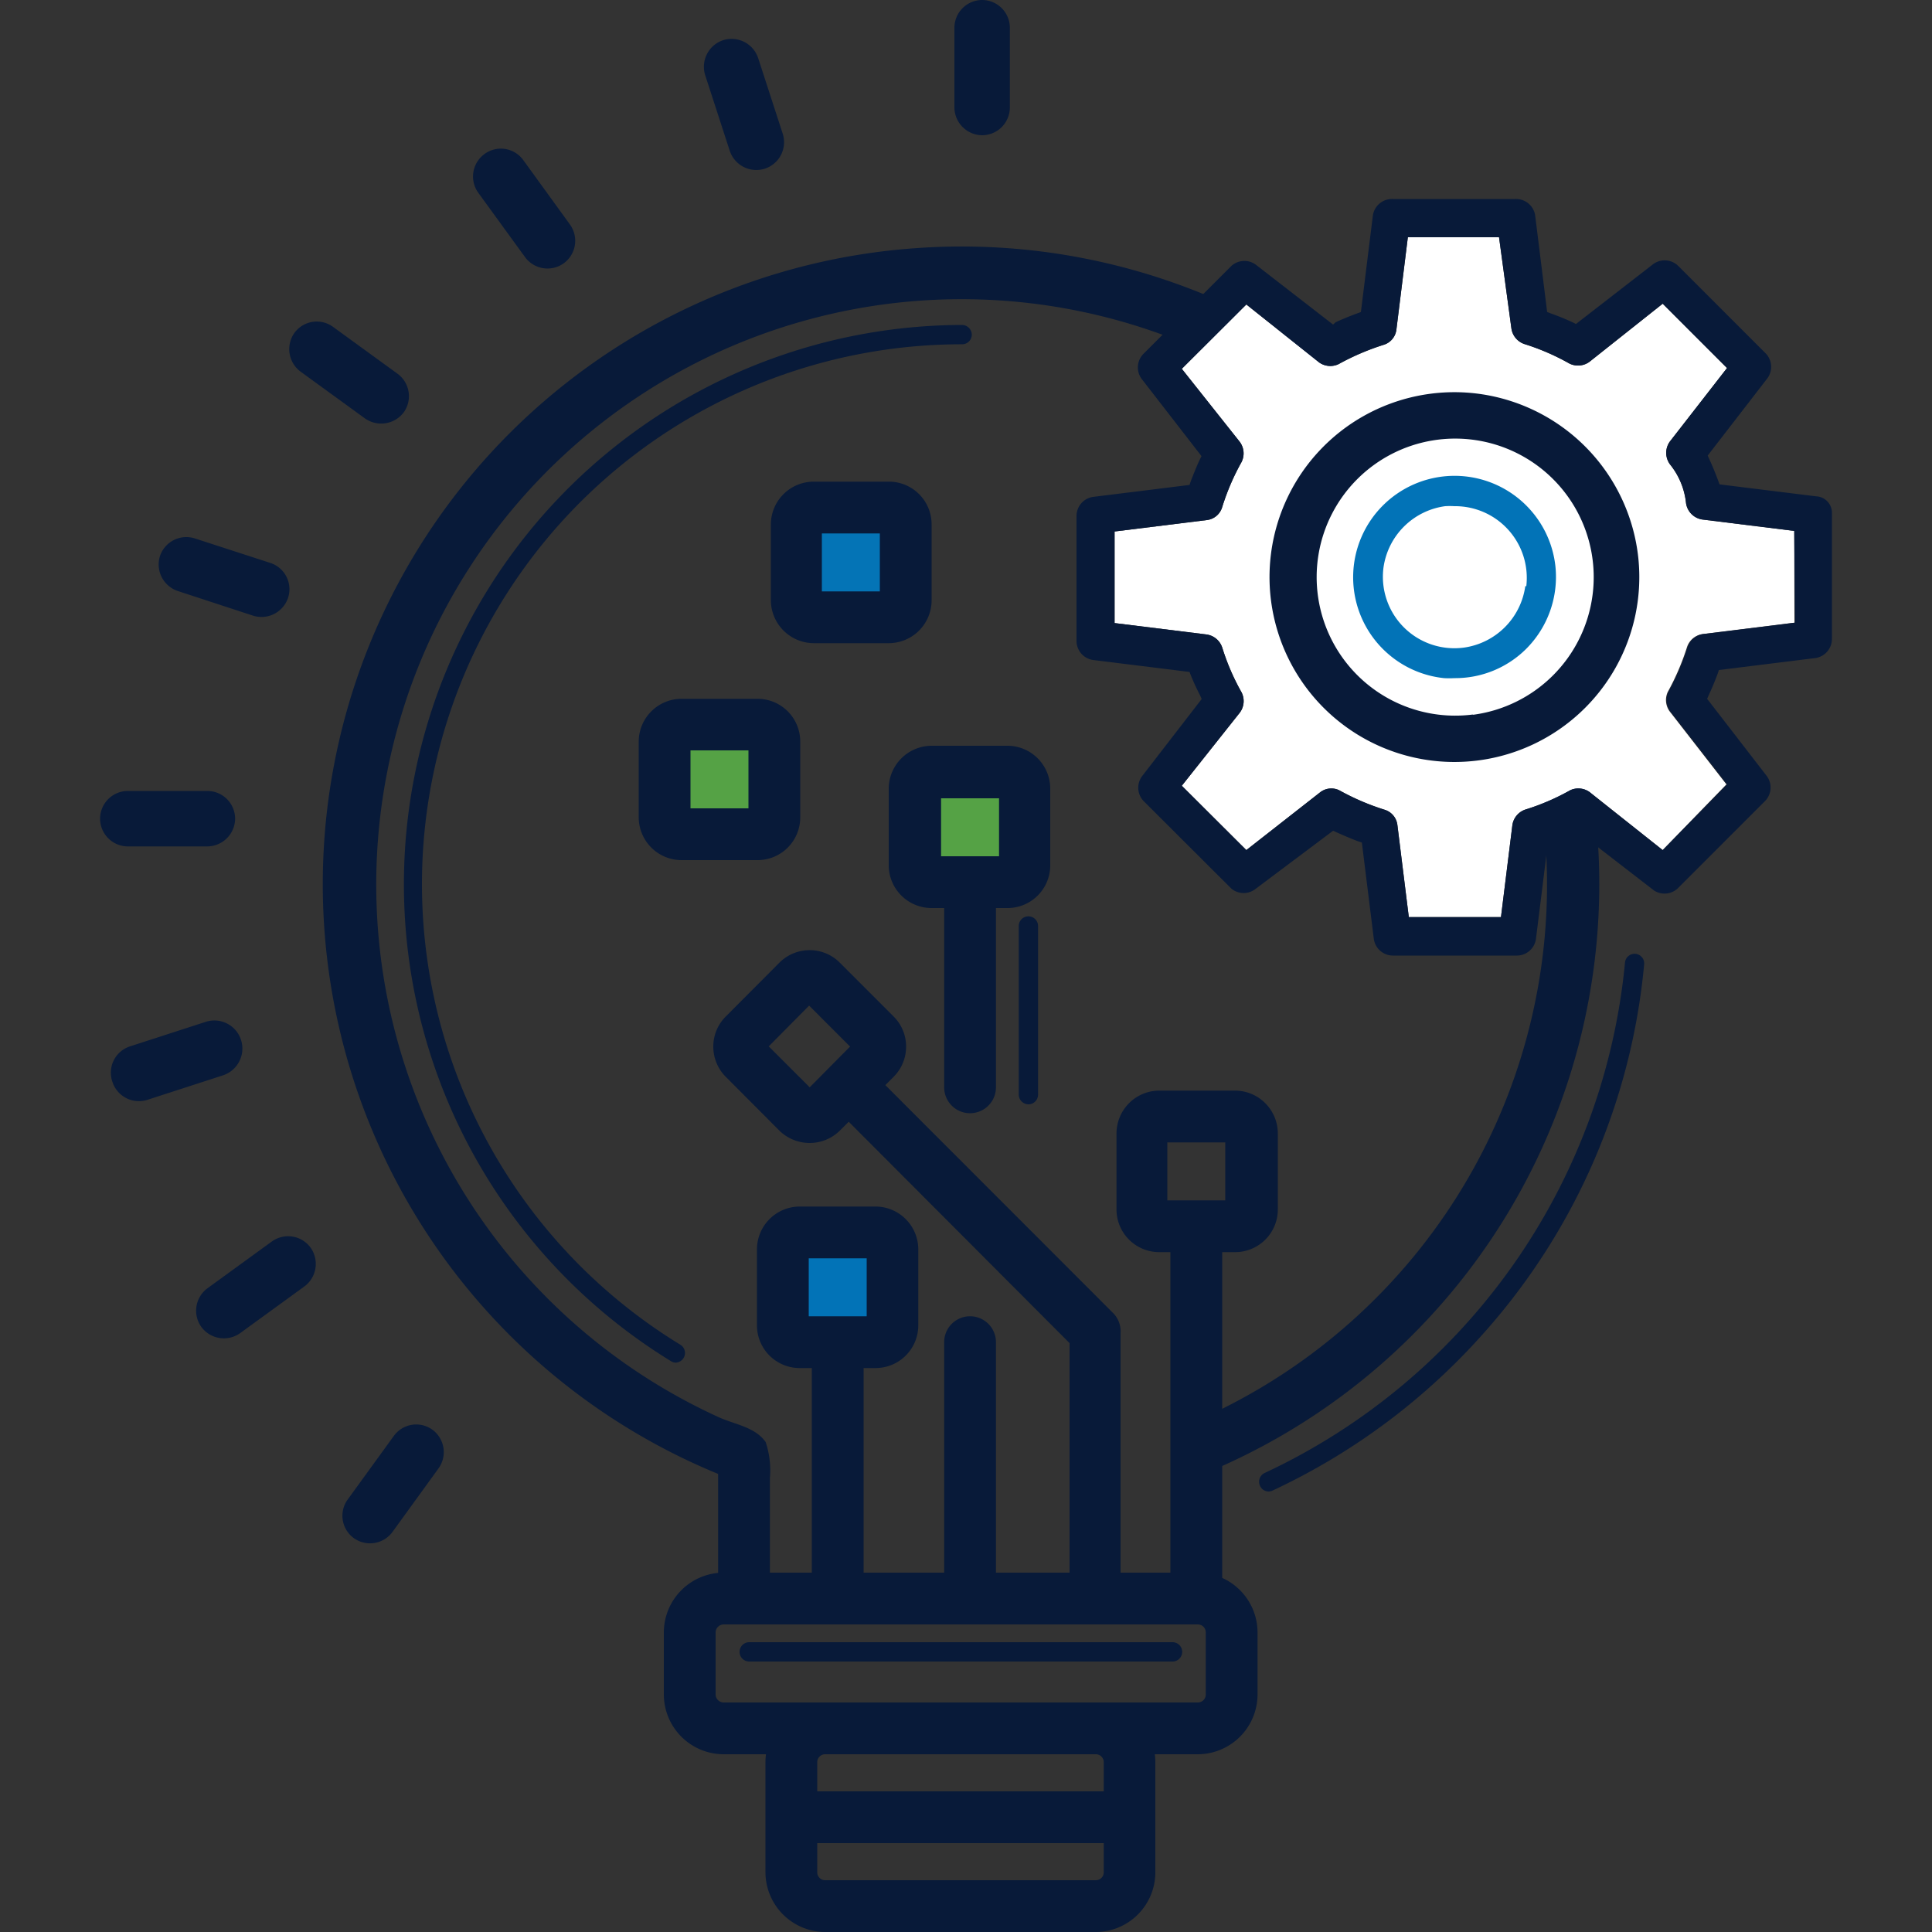 <svg xmlns="http://www.w3.org/2000/svg" viewBox="0 0 100 100"><rect x="0" y="0" width="100" height="100" fill="#333333" stroke="none"/><defs><style>.cls-1,.cls-3{fill:#55a245;}.cls-1{opacity:0;}.cls-2{fill:#0273b7;}.cls-4{fill:#0474b6;}.cls-5{fill:#081a39;}.cls-6{fill:#fff;}</style></defs><title>n-technology</title><g id="Layer_2" data-name="Layer 2"><g id="Layer_1-2" data-name="Layer 1"><rect class="cls-1" width="100" height="100"/><circle class="cls-2" cx="43.36" cy="66.63" r="2.71"/><circle class="cls-3" cx="50.31" cy="42.78" r="2.71"/><circle class="cls-3" cx="37.04" cy="40.34" r="2.71"/><circle class="cls-4" cx="44.08" cy="29.11" r="2.71"/><path class="cls-5" d="M62,90.8H37.45a3.1,3.1,0,0,1-3.09-3.09V84.5a3.1,3.1,0,0,1,3.09-3.1H62a3.1,3.1,0,0,1,3.09,3.1v3.21A3.1,3.1,0,0,1,62,90.8ZM37.45,84.08a.42.42,0,0,0-.41.42v3.21a.42.42,0,0,0,.41.41H62a.41.41,0,0,0,.41-.41V84.5a.41.41,0,0,0-.41-.42Z"/><path class="cls-5" d="M56.71,100h-14a3.1,3.1,0,0,1-3.09-3.09v-5.7a3.1,3.1,0,0,1,3.09-3.09h14a3.09,3.09,0,0,1,3.09,3.09v5.7A3.09,3.09,0,0,1,56.71,100Zm-14-9.2a.41.41,0,0,0-.41.41v5.7a.41.41,0,0,0,.41.41h14a.41.41,0,0,0,.42-.41v-5.7a.41.41,0,0,0-.42-.41Z"/><rect class="cls-5" x="41.01" y="92.72" width="17.46" height="2.68"/><path class="cls-5" d="M47.33,12.85A33,33,0,0,0,37.17,76.29v6.45h2.68V76.5a4.6,4.6,0,0,0-.22-1.86c-.56-.79-1.59-.9-2.46-1.3a30.3,30.3,0,1,1,23.88.57,5.43,5.43,0,0,1,.39,2.72A33,33,0,0,0,47.33,12.85Z"/><rect class="cls-5" x="60.58" y="64.62" width="2.68" height="18.12"/><rect class="cls-5" x="42.02" y="69.47" width="2.68" height="13.27"/><path class="cls-5" d="M50.21,84.08a1.34,1.34,0,0,1-1.34-1.34V69.47a1.34,1.34,0,1,1,2.68,0V82.74A1.34,1.34,0,0,1,50.21,84.08Z"/><path class="cls-5" d="M50.21,57.62a1.34,1.34,0,0,1-1.34-1.34V46.37a1.34,1.34,0,0,1,2.68,0v9.91A1.34,1.34,0,0,1,50.21,57.62Z"/><path class="cls-5" d="M39.21,44.52H35.28a2.22,2.22,0,0,1-2.22-2.21V38.38a2.22,2.22,0,0,1,2.22-2.21h3.93a2.21,2.21,0,0,1,2.21,2.21v3.93A2.21,2.21,0,0,1,39.21,44.52Zm-3.47-2.68h3v-3h-3Z"/><path class="cls-5" d="M46,33.29H42.12a2.23,2.23,0,0,1-2.22-2.22V27.14a2.22,2.22,0,0,1,2.22-2.21H46a2.21,2.21,0,0,1,2.22,2.21v3.93A2.22,2.22,0,0,1,46,33.29Zm-3.46-2.68h3v-3h-3Z"/><path class="cls-5" d="M52.18,47H48.25A2.22,2.22,0,0,1,46,44.75V40.82a2.23,2.23,0,0,1,2.22-2.22h3.93a2.22,2.22,0,0,1,2.21,2.22v3.93A2.21,2.21,0,0,1,52.18,47Zm-3.47-2.68h3v-3h-3Z"/><path class="cls-5" d="M45.32,70.81H41.39a2.21,2.21,0,0,1-2.21-2.22V64.67a2.22,2.22,0,0,1,2.21-2.22h3.93a2.22,2.22,0,0,1,2.21,2.22v3.92A2.21,2.21,0,0,1,45.32,70.81Zm-3.46-2.68h3v-3h-3Z"/><path class="cls-5" d="M56.7,84.08a1.34,1.34,0,0,1-1.34-1.34V69.52L43,57.13a1.34,1.34,0,0,1,1.89-1.9L57.65,68A1.34,1.34,0,0,1,58,69V82.74A1.34,1.34,0,0,1,56.7,84.08Z"/><path class="cls-5" d="M41.91,59.16a2.24,2.24,0,0,1-1.57-.64l-2.77-2.78a2.21,2.21,0,0,1-.65-1.57,2.19,2.19,0,0,1,.65-1.56l2.77-2.78a2.21,2.21,0,0,1,1.57-.65,2.19,2.19,0,0,1,1.56.65l2.78,2.78a2.19,2.19,0,0,1,.65,1.56,2.21,2.21,0,0,1-.65,1.57l-2.78,2.78A2.22,2.22,0,0,1,41.91,59.16Zm-2.12-5,2.12,2.12L44,54.17l-2.12-2.12Zm4.57.33Z"/><path class="cls-5" d="M63.88,64.81H60a2.21,2.21,0,0,1-2.21-2.22V58.67A2.22,2.22,0,0,1,60,56.45h3.93a2.22,2.22,0,0,1,2.21,2.22v3.92A2.21,2.21,0,0,1,63.88,64.81Zm-3.46-2.68h3v-3h-3Z"/><path class="cls-5" d="M50.83,7a1.44,1.44,0,0,0,1.44-1.44V1.43A1.44,1.44,0,0,0,50.84,0h0a1.44,1.44,0,0,0-1.44,1.43V5.55A1.45,1.45,0,0,0,50.83,7Z"/><path class="cls-5" d="M39.59,8.73a1.44,1.44,0,0,0,.92-1.82L39.24,3a1.45,1.45,0,0,0-1.81-.92h0a1.45,1.45,0,0,0-.93,1.81L37.77,7.8A1.45,1.45,0,0,0,39.59,8.73Z"/><path class="cls-5" d="M29.19,13.62a1.44,1.44,0,0,0,.31-2L27.08,8.28a1.43,1.43,0,0,0-2-.31h0a1.44,1.44,0,0,0-.33,2l2.42,3.33A1.44,1.44,0,0,0,29.19,13.62Z"/><path class="cls-5" d="M20.9,21.34a1.44,1.44,0,0,0-.33-2l-3.33-2.42a1.43,1.43,0,0,0-2,.31h0a1.45,1.45,0,0,0,.31,2l3.33,2.42A1.46,1.46,0,0,0,20.9,21.34Z"/><path class="cls-5" d="M14.89,31A1.43,1.43,0,0,0,14,29.14l-3.91-1.27a1.44,1.44,0,0,0-1.81.91h0a1.45,1.45,0,0,0,.92,1.81l3.91,1.28A1.45,1.45,0,0,0,14.89,31Z"/><path class="cls-5" d="M12.17,42.37a1.44,1.44,0,0,0-1.44-1.43H6.61a1.44,1.44,0,0,0-1.43,1.43h0a1.44,1.44,0,0,0,1.43,1.44h4.12A1.45,1.45,0,0,0,12.17,42.37Z"/><path class="cls-5" d="M12.47,53.81a1.45,1.45,0,0,0-1.82-.92L6.73,54.16A1.43,1.43,0,0,0,5.82,56h0a1.44,1.44,0,0,0,1.8.93l3.92-1.27A1.46,1.46,0,0,0,12.47,53.81Z"/><path class="cls-5" d="M16.07,64.57a1.44,1.44,0,0,0-2-.31l-3.33,2.42a1.44,1.44,0,0,0-.32,2h0a1.45,1.45,0,0,0,2,.33l3.33-2.42A1.45,1.45,0,0,0,16.07,64.57Z"/><path class="cls-5" d="M22.38,74a1.43,1.43,0,0,0-2,.33L18,77.61a1.43,1.43,0,0,0,.31,2h0a1.44,1.44,0,0,0,2-.31L22.7,76A1.44,1.44,0,0,0,22.38,74Z"/><path class="cls-6" d="M92.88,32.23l-4.76.59a1,1,0,0,0-.8.67,12.87,12.87,0,0,1-1,2.33,1,1,0,0,0,.1,1l2.94,3.78L86.06,44,82.28,41a1,1,0,0,0-1-.1,11.81,11.81,0,0,1-2.32,1,1,1,0,0,0-.68.81l-.59,4.76H72.92l-.59-4.76a.94.94,0,0,0-.67-.8,12.58,12.58,0,0,1-2.33-1,.94.94,0,0,0-1,.1L64.51,44l-3.34-3.33,3-3.78a1,1,0,0,0,.09-1.06,11.81,11.81,0,0,1-1-2.32,1,1,0,0,0-.81-.67l-4.76-.59V27.51l4.76-.59a.94.94,0,0,0,.81-.67,12.16,12.16,0,0,1,1-2.33,1,1,0,0,0-.09-1.05l-3-3.78,3.34-3.33,3.77,3a1,1,0,0,0,1,.09,12.83,12.83,0,0,1,2.33-1,.94.94,0,0,0,.67-.81l.59-4.76h4.72L78.23,17a1,1,0,0,0,.68.81,12,12,0,0,1,2.31,1,1,1,0,0,0,1.06-.09l3.78-3,3.33,3.33-2.94,3.78a1,1,0,0,0,0,1.22,3.82,3.82,0,0,1,.82,2,1,1,0,0,0,.84.84l4.76.59Z"/><path class="cls-5" d="M94,25.69h0l-5-.62-.07-.2c-.14-.37-.29-.75-.46-1.11l-.08-.18,3.09-4a1,1,0,0,0-.08-1.28l-4.55-4.55a1,1,0,0,0-1.28-.08l-4,3.1-.18-.09a12.16,12.16,0,0,0-1.13-.46l-.18-.07-.62-5a1,1,0,0,0-1-.85H72.06a1,1,0,0,0-1,.85l-.62,5-.19.07c-.38.14-.75.29-1.12.46L69,16.8l-4-3.1a1,1,0,0,0-1.28.08l-4.55,4.55a1,1,0,0,0-.08,1.28l3.1,4-.09.18c-.17.36-.32.74-.47,1.13l-.06.18-5,.62a1,1,0,0,0-.85,1v6.44a1,1,0,0,0,.85,1l5,.62.07.18A12.16,12.16,0,0,0,62.12,36l.08.18-3.09,4a1,1,0,0,0,.08,1.28L63.74,46A1,1,0,0,0,65,46L69,43l.18.08c.38.17.75.33,1.13.47l.18.06.62,5a1,1,0,0,0,1,.85H78.5a1,1,0,0,0,1-.85l.62-5,.18-.06c.38-.14.76-.3,1.13-.47l.18-.08,4,3.09A1,1,0,0,0,86.82,46l4.55-4.55a1,1,0,0,0,.08-1.28l-3.09-4,.08-.18c.17-.37.33-.75.47-1.13l.06-.18,5-.62a1,1,0,0,0,.85-1V26.54A.85.85,0,0,0,94,25.69Zm-1.09,6.54-4.76.59a1,1,0,0,0-.8.67,12.87,12.87,0,0,1-1,2.33,1,1,0,0,0,.1,1l2.94,3.78L86.06,44,82.28,41a1,1,0,0,0-1-.1,11.81,11.81,0,0,1-2.32,1,1,1,0,0,0-.68.81l-.59,4.76H72.92l-.59-4.76a.94.94,0,0,0-.67-.8,12.58,12.58,0,0,1-2.33-1,.94.94,0,0,0-1,.1L64.51,44l-3.34-3.33,3-3.78a1,1,0,0,0,.09-1.06,11.81,11.81,0,0,1-1-2.32,1,1,0,0,0-.81-.67l-4.76-.59V27.51l4.76-.59a.94.94,0,0,0,.81-.67,12.16,12.16,0,0,1,1-2.33,1,1,0,0,0-.09-1.05l-3-3.78,3.34-3.33,3.77,3a1,1,0,0,0,1,.09,12.83,12.83,0,0,1,2.33-1,.94.94,0,0,0,.67-.81l.59-4.76h4.72L78.23,17a1,1,0,0,0,.68.81,12,12,0,0,1,2.31,1,1,1,0,0,0,1.06-.09l3.78-3,3.33,3.33-2.94,3.78a1,1,0,0,0,0,1.22,3.82,3.82,0,0,1,.82,2,1,1,0,0,0,.84.84l4.76.59Z"/><path class="cls-5" d="M76.26,20.35a9.57,9.57,0,1,0,8.54,8.54A9.59,9.59,0,0,0,76.26,20.35Zm0,16.63a7.17,7.17,0,1,1,6.17-6.18A7.18,7.18,0,0,1,76.22,37Z"/><path class="cls-2" d="M80.51,29.33a5.25,5.25,0,1,0-5.77,5.77,4.87,4.87,0,0,0,.54,0A5.2,5.2,0,0,0,79,33.58,5.27,5.27,0,0,0,80.51,29.33Zm-1.56,1a3.73,3.73,0,0,1-3.18,3.19,3.7,3.7,0,0,1-4.16-4.15A3.73,3.73,0,0,1,74.8,26.2a3.87,3.87,0,0,1,.48,0A3.71,3.71,0,0,1,79,30.35Z"/><path class="cls-5" d="M35,70.53a.48.48,0,0,1-.26-.07A28.95,28.95,0,0,1,49.8,16.82a.51.51,0,0,1,.5.5.5.5,0,0,1-.5.5A27.94,27.94,0,0,0,35.21,69.6a.5.5,0,0,1-.26.93Z"/><path class="cls-5" d="M65.67,77.2a.49.49,0,0,1-.45-.29.5.5,0,0,1,.24-.67A32.58,32.58,0,0,0,84.11,49.82a.5.5,0,0,1,.54-.45.5.5,0,0,1,.45.55,33.27,33.27,0,0,1-8.23,19,33.64,33.64,0,0,1-11,8.23A.54.54,0,0,1,65.67,77.2Z"/><path class="cls-5" d="M53.23,57.16a.51.51,0,0,1-.5-.5V47.93a.5.5,0,0,1,.5-.5.5.5,0,0,1,.5.5v8.73A.5.5,0,0,1,53.23,57.16Z"/><path class="cls-5" d="M60.69,86H38.78a.5.5,0,0,1,0-1H60.69a.5.5,0,0,1,0,1Z"/></g></g></svg>